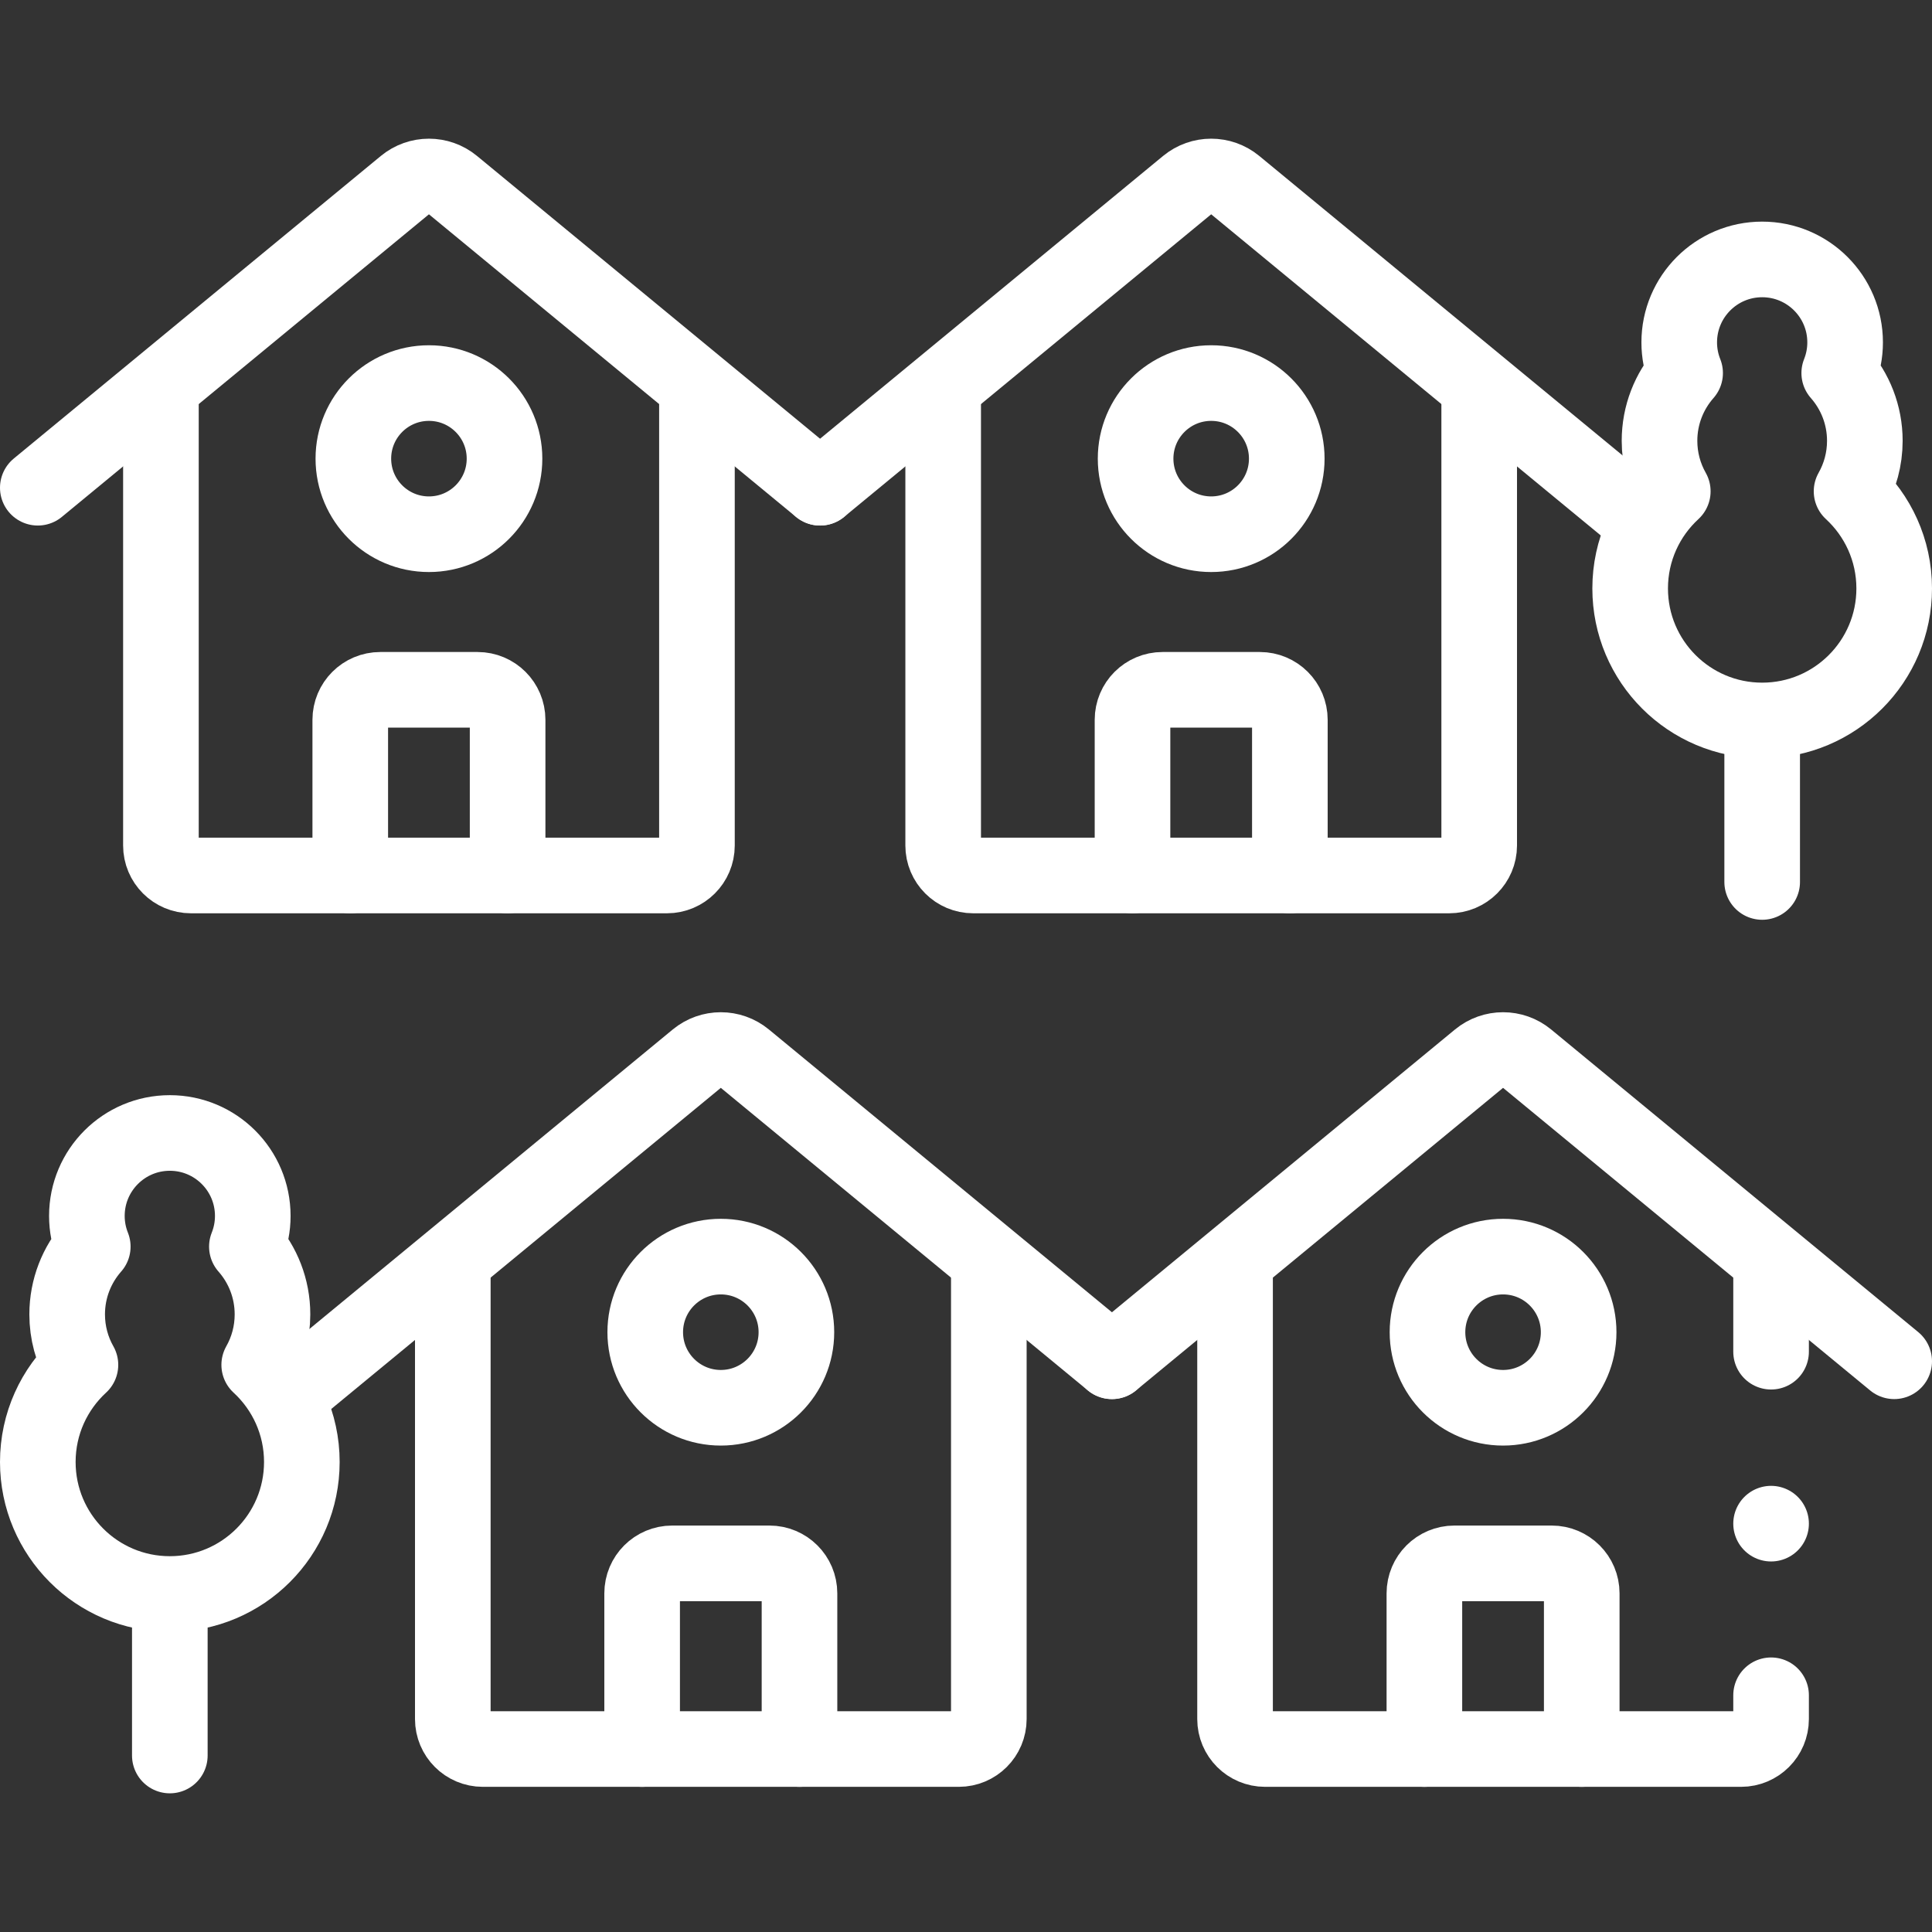 <svg xmlns="http://www.w3.org/2000/svg" xmlns:xlink="http://www.w3.org/1999/xlink" version="1.1" id="Capa_1" x="0px" y="0px" viewBox="0 0 511 511" style="enable-background:new 0 0 511 511;" xml:space="preserve" width="300" height="300" xmlns:svgjs="http://svgjs.dev/svgjs"><rect x="0" y="0" width="511" height="511" fill="#333333" stroke="none"/><g width="100%" height="100%" transform="matrix(1,0,0,1,0,0)"><g>
	<path style="stroke-linecap: round; stroke-linejoin: round; stroke-miterlimit: 10;" d="&#10;&#9;&#9;M184.337,106.862v116.76c0,4.384-3.554,7.938-7.938,7.938H50.5c-4.384,0-7.938-3.554-7.938-7.938v-116.76" fill="none" fill-opacity="1" stroke="#ffffff" stroke-opacity="1" data-original-stroke-color="#000000ff" stroke-width="20" data-original-stroke-width="20"/>
	<path style="stroke-linecap: round; stroke-linejoin: round; stroke-miterlimit: 10;" d="&#10;&#9;&#9;M216.9,129l-97.092-80.037c-3.692-3.044-9.023-3.044-12.715,0L10,129" fill="none" fill-opacity="1" stroke="#ffffff" stroke-opacity="1" data-original-stroke-color="#000000ff" stroke-width="20" data-original-stroke-width="20"/>
	<path style="stroke-linecap: round; stroke-linejoin: round; stroke-miterlimit: 10;" d="&#10;&#9;&#9;M92.641,231.564V190.39c0-4.384,3.554-7.938,7.938-7.938h25.743c4.384,0,7.938,3.554,7.938,7.938v41.175" fill="none" fill-opacity="1" stroke="#ffffff" stroke-opacity="1" data-original-stroke-color="#000000ff" stroke-width="20" data-original-stroke-width="20"/>
	
		<circle style="stroke-linecap: round; stroke-linejoin: round; stroke-miterlimit: 10;" cx="113.45" cy="121.309" r="19.99" fill="none" fill-opacity="1" stroke="#ffffff" stroke-opacity="1" data-original-stroke-color="#000000ff" stroke-width="20" data-original-stroke-width="20"/>
	<path style="stroke-linecap: round; stroke-linejoin: round; stroke-miterlimit: 10;" d="&#10;&#9;&#9;M391.237,106.862v116.76c0,4.384-3.554,7.938-7.938,7.938H257.4c-4.384,0-7.938-3.554-7.938-7.938v-116.76" fill="none" fill-opacity="1" stroke="#ffffff" stroke-opacity="1" data-original-stroke-color="#000000ff" stroke-width="20" data-original-stroke-width="20"/>
	<path style="stroke-linecap: round; stroke-linejoin: round; stroke-miterlimit: 10;" d="&#10;&#9;&#9;M434.421,137.756L326.707,48.962c-3.692-3.044-9.023-3.044-12.715,0L216.9,129" fill="none" fill-opacity="1" stroke="#ffffff" stroke-opacity="1" data-original-stroke-color="#000000ff" stroke-width="20" data-original-stroke-width="20"/>
	<path style="stroke-linecap: round; stroke-linejoin: round; stroke-miterlimit: 10;" d="&#10;&#9;&#9;M299.54,231.564V190.39c0-4.384,3.554-7.938,7.938-7.938h25.743c4.384,0,7.938,3.554,7.938,7.938v41.175" fill="none" fill-opacity="1" stroke="#ffffff" stroke-opacity="1" data-original-stroke-color="#000000ff" stroke-width="20" data-original-stroke-width="20"/>
	
		<circle style="stroke-linecap: round; stroke-linejoin: round; stroke-miterlimit: 10;" cx="320.349" cy="121.309" r="19.99" fill="none" fill-opacity="1" stroke="#ffffff" stroke-opacity="1" data-original-stroke-color="#000000ff" stroke-width="20" data-original-stroke-width="20"/>
	<path style="stroke-linecap: round; stroke-linejoin: round; stroke-miterlimit: 10;" d="&#10;&#9;&#9;M489.725,129.949c2.231-3.943,3.51-8.495,3.51-13.348c0-6.874-2.559-13.147-6.771-17.93c1.001-2.511,1.557-5.247,1.557-8.115&#10;&#9;&#9;c0-12.117-9.822-21.939-21.939-21.939s-21.939,9.822-21.939,21.939c0,2.868,0.556,5.604,1.557,8.115&#10;&#9;&#9;c-4.211,4.783-6.771,11.056-6.771,17.93c0,4.853,1.28,9.406,3.51,13.348c-6.93,6.381-11.275,15.527-11.275,25.69&#10;&#9;&#9;c0,19.285,15.633,34.918,34.918,34.918c19.285,0,34.918-15.633,34.918-34.918C501,145.476,496.655,136.33,489.725,129.949z" fill="none" fill-opacity="1" stroke="#ffffff" stroke-opacity="1" data-original-stroke-color="#000000ff" stroke-width="20" data-original-stroke-width="20"/>
	
		<line style="stroke-linecap: round; stroke-linejoin: round; stroke-miterlimit: 10;" x1="466.082" y1="193.436" x2="466.082" y2="233.274" fill="none" fill-opacity="1" stroke="#ffffff" stroke-opacity="1" data-original-stroke-color="#000000ff" stroke-width="20" data-original-stroke-width="20"/>
	
		<line style="stroke-linecap: round; stroke-linejoin: round; stroke-miterlimit: 10;" x1="468.438" y1="357.515" x2="468.438" y2="337.908" fill="none" fill-opacity="1" stroke="#ffffff" stroke-opacity="1" data-original-stroke-color="#000000ff" stroke-width="20" data-original-stroke-width="20"/>
	<path style="stroke-linecap: round; stroke-linejoin: round; stroke-miterlimit: 10;" d="&#10;&#9;&#9;M326.663,336.908v117.76c0,4.384,3.554,7.938,7.938,7.938H460.5c4.384,0,7.938-3.554,7.938-7.938v-6.28" fill="none" fill-opacity="1" stroke="#ffffff" stroke-opacity="1" data-original-stroke-color="#000000ff" stroke-width="20" data-original-stroke-width="20"/>
	<path style="stroke-linecap: round; stroke-linejoin: round; stroke-miterlimit: 10;" d="&#10;&#9;&#9;M294.1,360.046l97.092-80.037c3.692-3.044,9.023-3.044,12.715,0L501,360.046" fill="none" fill-opacity="1" stroke="#ffffff" stroke-opacity="1" data-original-stroke-color="#000000ff" stroke-width="20" data-original-stroke-width="20"/>
	<path style="stroke-linecap: round; stroke-linejoin: round; stroke-miterlimit: 10;" d="&#10;&#9;&#9;M418.359,462.61v-41.175c0-4.384-3.554-7.938-7.938-7.938h-25.743c-4.384,0-7.938,3.554-7.938,7.938v41.175" fill="none" fill-opacity="1" stroke="#ffffff" stroke-opacity="1" data-original-stroke-color="#000000ff" stroke-width="20" data-original-stroke-width="20"/>
	
		<circle style="stroke-linecap: round; stroke-linejoin: round; stroke-miterlimit: 10;" cx="397.55" cy="352.355" r="19.99" fill="none" fill-opacity="1" stroke="#ffffff" stroke-opacity="1" data-original-stroke-color="#000000ff" stroke-width="20" data-original-stroke-width="20"/>
	<path style="stroke-linecap: round; stroke-linejoin: round; stroke-miterlimit: 10;" d="&#10;&#9;&#9;M119.763,336.908v117.76c0,4.384,3.554,7.938,7.938,7.938H253.6c4.384,0,7.938-3.554,7.938-7.938v-116.76" fill="none" fill-opacity="1" stroke="#ffffff" stroke-opacity="1" data-original-stroke-color="#000000ff" stroke-width="20" data-original-stroke-width="20"/>
	<path style="stroke-linecap: round; stroke-linejoin: round; stroke-miterlimit: 10;" d="&#10;&#9;&#9;M76.579,368.802l107.714-88.793c3.692-3.044,9.023-3.044,12.715,0l97.092,80.037" fill="none" fill-opacity="1" stroke="#ffffff" stroke-opacity="1" data-original-stroke-color="#000000ff" stroke-width="20" data-original-stroke-width="20"/>
	<path style="stroke-linecap: round; stroke-linejoin: round; stroke-miterlimit: 10;" d="&#10;&#9;&#9;M211.46,462.61v-41.175c0-4.384-3.554-7.938-7.938-7.938h-25.743c-4.384,0-7.938,3.554-7.938,7.938v41.175" fill="none" fill-opacity="1" stroke="#ffffff" stroke-opacity="1" data-original-stroke-color="#000000ff" stroke-width="20" data-original-stroke-width="20"/>
	
		<circle style="stroke-linecap: round; stroke-linejoin: round; stroke-miterlimit: 10;" cx="190.651" cy="352.355" r="19.99" fill="none" fill-opacity="1" stroke="#ffffff" stroke-opacity="1" data-original-stroke-color="#000000ff" stroke-width="20" data-original-stroke-width="20"/>
	<path style="stroke-linecap: round; stroke-linejoin: round; stroke-miterlimit: 10;" d="&#10;&#9;&#9;M21.275,360.995c-2.231-3.943-3.51-8.495-3.51-13.348c0-6.874,2.559-13.147,6.771-17.93c-1.001-2.511-1.557-5.247-1.557-8.115&#10;&#9;&#9;c0-12.117,9.822-21.939,21.939-21.939s21.939,9.822,21.939,21.939c0,2.868-0.556,5.604-1.557,8.115&#10;&#9;&#9;c4.211,4.783,6.771,11.056,6.771,17.93c0,4.853-1.279,9.406-3.51,13.348c6.93,6.381,11.275,15.527,11.275,25.69&#10;&#9;&#9;c0,19.285-15.633,34.918-34.918,34.918C25.633,421.603,10,405.97,10,386.685C10,376.522,14.345,367.376,21.275,360.995z" fill="none" fill-opacity="1" stroke="#ffffff" stroke-opacity="1" data-original-stroke-color="#000000ff" stroke-width="20" data-original-stroke-width="20"/>
	
		<line style="stroke-linecap: round; stroke-linejoin: round; stroke-miterlimit: 10;" x1="44.918" y1="424.482" x2="44.918" y2="464.32" fill="none" fill-opacity="1" stroke="#ffffff" stroke-opacity="1" data-original-stroke-color="#000000ff" stroke-width="20" data-original-stroke-width="20"/>
	
		<line style="stroke-linecap: round; stroke-linejoin: round; stroke-miterlimit: 10;" x1="468.438" y1="402.995" x2="468.438" y2="402.995" fill="none" fill-opacity="1" stroke="#ffffff" stroke-opacity="1" data-original-stroke-color="#000000ff" stroke-width="20" data-original-stroke-width="20"/>
</g></g></svg>